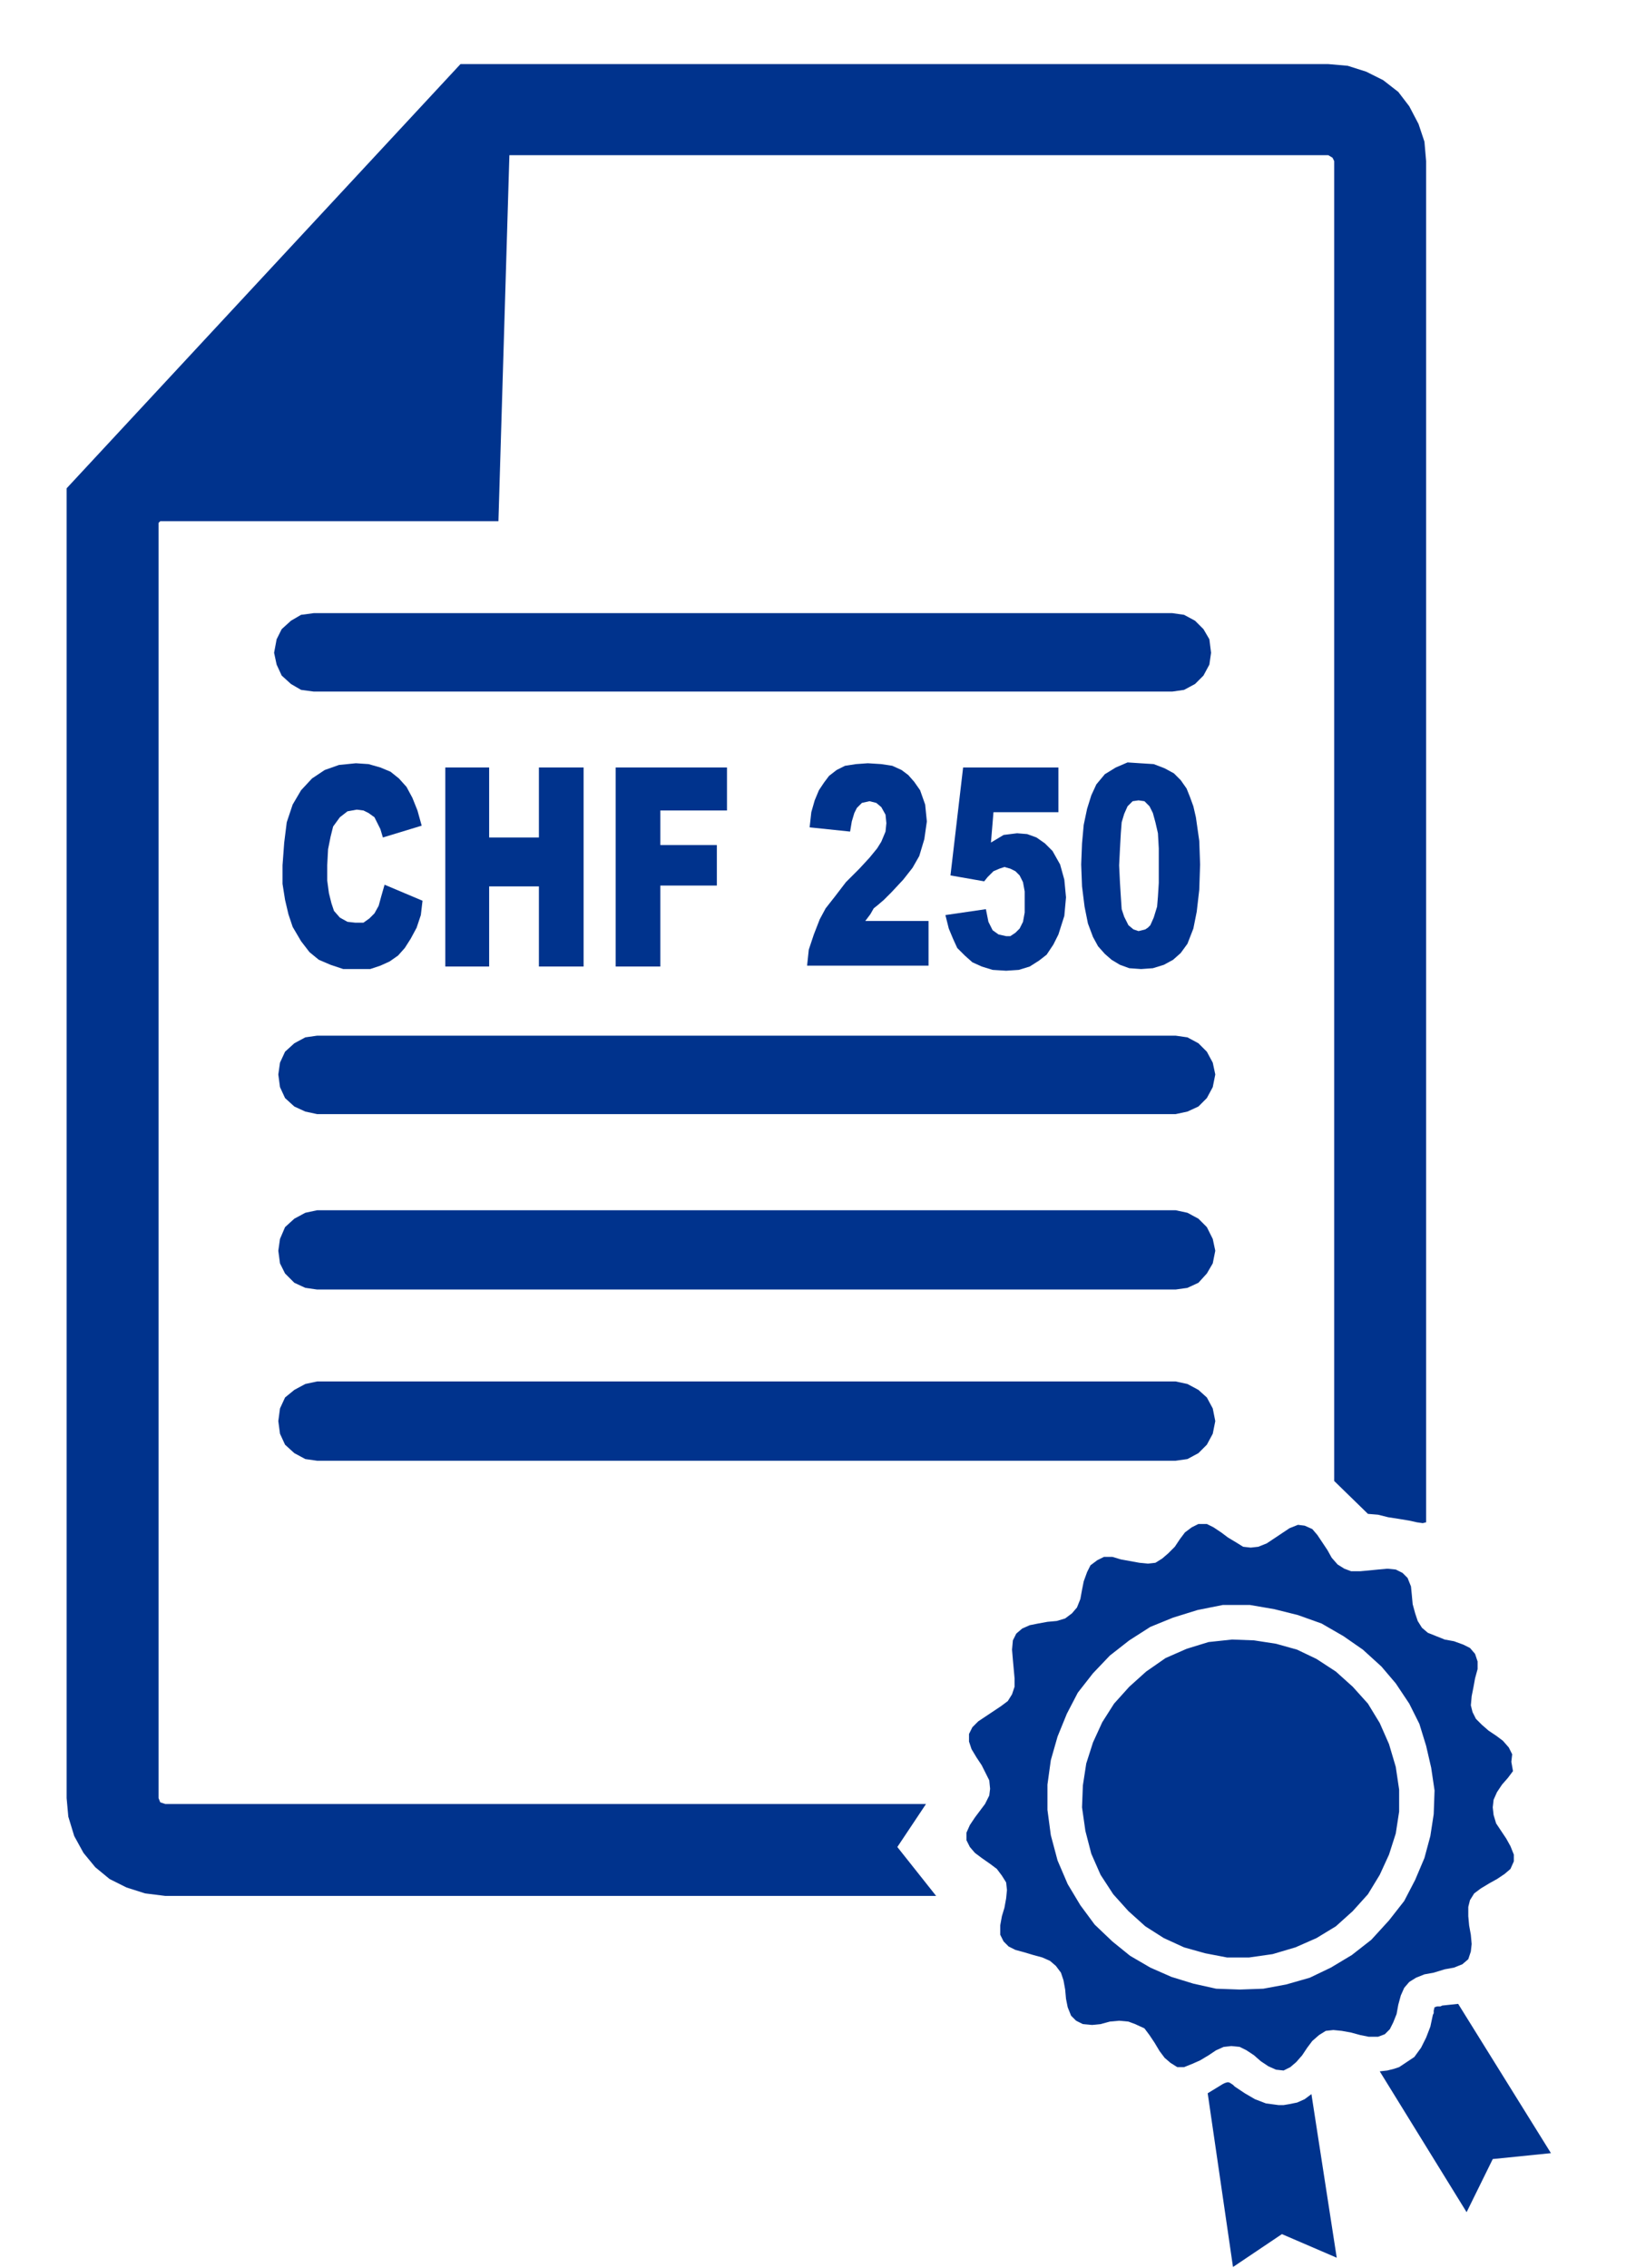 <?xml version="1.0" encoding="utf-8"?>
<!-- Generator: Adobe Illustrator 27.2.0, SVG Export Plug-In . SVG Version: 6.00 Build 0)  -->
<svg version="1.0" id="Ebene_1" xmlns="http://www.w3.org/2000/svg" xmlns:xlink="http://www.w3.org/1999/xlink" x="0px" y="0px"
	 viewBox="0 0 19.28 26.89" style="enable-background:new 0 0 19.28 26.89;" xml:space="preserve">
<style type="text/css">
	.st0{fill-rule:evenodd;clip-rule:evenodd;fill:#00338D;}
</style>
<polygon class="st0" points="5.46,0.76 15.75,0.76 15.98,0.78 16.2,0.85 16.4,0.95 16.58,1.09 16.71,1.26 16.82,1.47 16.89,1.68 
	16.91,1.91 16.91,18.05 16.87,18.06 16.8,18.05 16.71,18.03 16.59,18.01 16.46,17.99 16.34,17.96 16.22,17.95 15.82,17.56 
	15.82,1.91 15.8,1.87 15.75,1.84 6.04,1.84 5.91,6.18 1.9,6.18 1.88,6.2 1.88,21.32 1.9,21.37 1.96,21.39 10.98,21.39 10.64,21.9 
	11.1,22.48 1.96,22.48 1.72,22.45 1.5,22.38 1.3,22.28 1.13,22.14 0.99,21.97 0.88,21.77 0.81,21.54 0.79,21.32 0.79,5.79 "/>
<polygon class="st0" points="3.72,7.27 13.9,7.27 14.04,7.29 14.17,7.36 14.27,7.46 14.34,7.58 14.36,7.74 14.34,7.88 14.27,8.01 
	14.17,8.11 14.04,8.18 13.9,8.2 3.72,8.2 3.57,8.18 3.45,8.11 3.34,8.01 3.28,7.88 3.25,7.74 3.28,7.58 3.34,7.46 3.45,7.36 
	3.57,7.29 "/>
<polygon class="st0" points="3.76,12.28 13.94,12.28 14.08,12.3 14.21,12.37 14.31,12.47 14.38,12.6 14.41,12.74 14.38,12.89 
	14.31,13.02 14.21,13.12 14.08,13.18 13.94,13.21 3.76,13.21 3.62,13.18 3.49,13.12 3.38,13.02 3.32,12.89 3.3,12.74 3.32,12.6 
	3.38,12.47 3.49,12.37 3.62,12.3 "/>
<polygon class="st0" points="3.76,14.35 13.94,14.35 14.08,14.38 14.21,14.45 14.31,14.55 14.38,14.69 14.41,14.83 14.38,14.98 
	14.31,15.1 14.21,15.21 14.08,15.27 13.94,15.29 3.76,15.29 3.62,15.27 3.49,15.21 3.38,15.1 3.32,14.98 3.3,14.83 3.32,14.69 
	3.38,14.55 3.49,14.45 3.62,14.38 "/>
<polygon class="st0" points="3.76,16.38 13.94,16.38 14.08,16.41 14.21,16.48 14.31,16.57 14.38,16.7 14.41,16.85 14.38,17 
	14.31,17.13 14.21,17.23 14.08,17.3 13.94,17.32 3.76,17.32 3.62,17.3 3.49,17.23 3.38,17.13 3.32,17 3.3,16.85 3.32,16.7 
	3.38,16.57 3.49,16.48 3.62,16.41 "/>
<polygon class="st0" points="4.22,9.05 4.37,9.06 4.51,9.1 4.63,9.15 4.73,9.23 4.82,9.33 4.89,9.46 4.95,9.61 5,9.79 4.54,9.93 
	4.51,9.83 4.48,9.77 4.44,9.69 4.37,9.64 4.31,9.61 4.23,9.6 4.12,9.62 4.03,9.69 3.95,9.8 3.92,9.92 3.89,10.07 3.88,10.26 
	3.88,10.44 3.9,10.59 3.93,10.71 3.96,10.8 4.03,10.88 4.12,10.93 4.21,10.94 4.31,10.94 4.38,10.89 4.44,10.83 4.49,10.74 
	4.52,10.63 4.56,10.49 5.01,10.68 4.99,10.85 4.94,11 4.87,11.13 4.8,11.24 4.72,11.33 4.62,11.4 4.51,11.45 4.39,11.49 4.24,11.49 
	4.07,11.49 3.92,11.44 3.78,11.38 3.67,11.29 3.57,11.16 3.47,10.99 3.42,10.84 3.38,10.67 3.35,10.48 3.35,10.26 3.37,9.99 
	3.4,9.75 3.47,9.54 3.57,9.37 3.7,9.23 3.85,9.13 4.02,9.07 "/>
<polygon class="st0" points="5.28,9.1 5.8,9.1 5.8,9.93 6.39,9.93 6.39,9.1 6.92,9.1 6.92,11.46 6.39,11.46 6.39,10.51 5.8,10.51 
	5.8,11.46 5.28,11.46 "/>
<polygon class="st0" points="7.3,9.1 8.62,9.1 8.62,9.61 7.83,9.61 7.83,10.02 8.5,10.02 8.5,10.5 7.83,10.5 7.83,11.46 7.3,11.46 
	"/>
<polygon class="st0" points="10.29,9.05 10.45,9.06 10.58,9.08 10.69,9.13 10.77,9.19 10.84,9.27 10.91,9.37 10.97,9.54 10.99,9.74 
	10.96,9.95 10.9,10.15 10.82,10.29 10.71,10.43 10.57,10.58 10.48,10.67 10.41,10.73 10.36,10.77 10.32,10.84 10.26,10.92 
	11.01,10.92 11.01,11.45 9.57,11.45 9.59,11.26 9.65,11.08 9.72,10.9 9.79,10.77 9.9,10.63 10.03,10.46 10.19,10.3 10.31,10.17 
	10.4,10.06 10.45,9.98 10.5,9.86 10.51,9.76 10.5,9.66 10.45,9.57 10.39,9.52 10.31,9.5 10.22,9.52 10.16,9.58 10.13,9.64 
	10.1,9.74 10.08,9.86 9.6,9.81 9.62,9.63 9.66,9.49 9.71,9.37 9.77,9.28 9.83,9.2 9.92,9.13 10.02,9.08 10.15,9.06 "/>
<polygon class="st0" points="11.42,9.1 12.55,9.1 12.55,9.63 11.78,9.63 11.75,9.99 11.9,9.9 12.06,9.88 12.18,9.89 12.29,9.93 
	12.39,10 12.48,10.09 12.57,10.25 12.62,10.43 12.64,10.64 12.62,10.86 12.55,11.08 12.49,11.2 12.41,11.32 12.32,11.39 
	12.21,11.46 12.08,11.5 11.93,11.51 11.77,11.5 11.64,11.46 11.53,11.41 11.44,11.33 11.35,11.24 11.3,11.13 11.25,11.01 
	11.21,10.85 11.69,10.78 11.72,10.93 11.77,11.03 11.84,11.08 11.93,11.1 11.98,11.1 12.04,11.06 12.09,11.01 12.13,10.93 
	12.15,10.82 12.15,10.69 12.15,10.57 12.13,10.46 12.09,10.38 12.04,10.33 11.98,10.3 11.91,10.28 11.85,10.3 11.78,10.33 
	11.75,10.36 11.71,10.4 11.67,10.45 11.27,10.38 "/>
<path class="st0" d="M13.52,9.05l0.16,0.01l0.13,0.05l0.11,0.06l0.08,0.08l0.07,0.1l0.04,0.1l0.04,0.11l0.03,0.13l0.04,0.28
	l0.01,0.28l-0.01,0.3l-0.03,0.26l-0.04,0.2l-0.07,0.18l-0.08,0.11l-0.09,0.08l-0.11,0.06l-0.13,0.04l-0.14,0.01l-0.14-0.01
	l-0.11-0.04l-0.1-0.06l-0.08-0.07l-0.08-0.09l-0.06-0.11l-0.06-0.16l-0.04-0.2l-0.03-0.24l-0.01-0.26l0.01-0.25l0.02-0.22l0.04-0.19
	l0.05-0.16l0.06-0.13l0.1-0.12l0.13-0.08l0.14-0.06L13.52,9.05z M13.5,9.49L13.43,9.5l-0.06,0.06l-0.04,0.09l-0.03,0.1l-0.01,0.13
	l-0.01,0.18l-0.01,0.2l0.01,0.21l0.01,0.16l0.01,0.15l0.03,0.09l0.05,0.1l0.06,0.05l0.06,0.02l0.04-0.01l0.04-0.01l0.03-0.02
	l0.03-0.03l0.04-0.09l0.04-0.13l0.01-0.12l0.01-0.16v-0.19v-0.22l-0.01-0.18L13.7,9.75l-0.03-0.11l-0.04-0.08L13.57,9.5L13.5,9.49z"
	/>
<path class="st0" d="M14.21,18.07h0.1l0.08,0.04l0.09,0.06l0.08,0.06l0.1,0.06l0.08,0.05l0.09,0.01l0.09-0.01l0.1-0.04l0.09-0.06
	l0.09-0.06l0.09-0.06l0.1-0.04l0.08,0.01l0.09,0.04l0.06,0.07l0.06,0.09l0.06,0.09l0.05,0.09l0.07,0.08l0.08,0.05l0.08,0.03h0.11
	l0.11-0.01l0.1-0.01l0.11-0.01l0.1,0.01l0.08,0.04l0.06,0.06l0.04,0.1l0.01,0.1l0.01,0.11l0.03,0.11l0.03,0.09l0.05,0.08l0.07,0.06
	l0.1,0.04l0.1,0.04l0.11,0.02l0.11,0.04l0.08,0.04l0.06,0.07l0.03,0.09v0.09l-0.03,0.11l-0.02,0.11l-0.02,0.1l-0.01,0.11l0.02,0.08
	l0.04,0.08l0.07,0.07l0.08,0.07l0.09,0.06l0.08,0.06l0.07,0.08l0.04,0.08l-0.01,0.09L17.94,21l-0.06,0.08l-0.07,0.08l-0.06,0.09
	l-0.04,0.09l-0.01,0.09l0.01,0.09l0.03,0.1l0.06,0.09l0.06,0.09l0.05,0.09l0.04,0.1v0.08l-0.04,0.09l-0.07,0.06l-0.09,0.06
	l-0.09,0.05l-0.1,0.06l-0.08,0.06l-0.05,0.08l-0.02,0.08v0.11l0.01,0.11l0.02,0.11l0.01,0.11l-0.01,0.09l-0.03,0.09l-0.07,0.06
	l-0.1,0.04l-0.11,0.02L17,23.39l-0.11,0.02l-0.1,0.04l-0.08,0.05l-0.06,0.07l-0.04,0.09l-0.03,0.11l-0.02,0.11l-0.04,0.1l-0.04,0.08
	l-0.06,0.06l-0.08,0.03h-0.11l-0.1-0.02l-0.11-0.03l-0.11-0.02l-0.1-0.01l-0.09,0.01l-0.08,0.05l-0.08,0.07l-0.06,0.08l-0.06,0.09
	l-0.07,0.08l-0.07,0.06l-0.08,0.04l-0.09-0.01l-0.09-0.04l-0.09-0.06l-0.08-0.07l-0.09-0.06l-0.08-0.04l-0.1-0.01l-0.09,0.01
	l-0.09,0.04l-0.09,0.06l-0.1,0.06l-0.09,0.04l-0.1,0.04h-0.08l-0.08-0.05l-0.07-0.06l-0.06-0.08l-0.06-0.1l-0.06-0.09l-0.06-0.08
	L13.46,24l-0.08-0.03l-0.11-0.01l-0.11,0.01l-0.11,0.03l-0.1,0.01l-0.11-0.01l-0.08-0.04L12.7,23.9l-0.04-0.1l-0.02-0.1l-0.01-0.11
	l-0.02-0.11l-0.03-0.09l-0.06-0.08l-0.07-0.06l-0.09-0.04l-0.11-0.03l-0.1-0.03l-0.11-0.03l-0.08-0.04l-0.06-0.06l-0.04-0.08v-0.11
	l0.02-0.11l0.03-0.1l0.02-0.11l0.01-0.1l-0.01-0.09l-0.05-0.08l-0.06-0.08l-0.08-0.06l-0.1-0.07l-0.08-0.06l-0.06-0.07l-0.04-0.08
	v-0.09l0.04-0.09l0.06-0.09l0.06-0.08l0.06-0.08l0.05-0.1l0.01-0.08l-0.01-0.1l-0.04-0.08l-0.05-0.1l-0.06-0.09l-0.06-0.1
	l-0.03-0.09v-0.09l0.04-0.08l0.07-0.07l0.09-0.06l0.09-0.06l0.09-0.06l0.08-0.06l0.05-0.08l0.03-0.09v-0.1l-0.01-0.11l-0.01-0.11
	L12,19.56l0.01-0.11l0.04-0.08l0.07-0.06l0.09-0.04l0.1-0.02l0.11-0.02l0.11-0.01l0.1-0.03l0.08-0.06l0.06-0.07l0.04-0.1l0.02-0.11
	l0.02-0.1l0.04-0.11l0.04-0.08l0.08-0.06l0.08-0.04h0.1l0.1,0.03l0.11,0.02l0.11,0.02l0.1,0.01l0.09-0.01l0.08-0.05l0.07-0.06
	l0.08-0.08l0.06-0.09l0.06-0.08l0.08-0.06L14.21,18.07z M14.82,19.03H14.5l-0.3,0.06l-0.29,0.09l-0.27,0.11l-0.25,0.16l-0.23,0.18
	l-0.2,0.21l-0.18,0.23l-0.13,0.25l-0.11,0.27l-0.08,0.28l-0.04,0.29v0.3l0.04,0.3l0.08,0.3l0.12,0.28l0.15,0.25l0.17,0.23l0.21,0.2
	l0.21,0.17l0.24,0.14l0.25,0.11l0.26,0.08l0.27,0.06l0.28,0.01l0.28-0.01l0.27-0.05l0.28-0.08l0.25-0.12l0.25-0.15l0.23-0.18
	l0.21-0.23l0.18-0.23l0.13-0.25l0.11-0.26l0.07-0.26L17,21.51l0.01-0.28l-0.04-0.27l-0.06-0.26l-0.08-0.26l-0.12-0.24l-0.16-0.24
	l-0.17-0.2l-0.22-0.2l-0.23-0.16l-0.26-0.15l-0.28-0.1l-0.28-0.07L14.82,19.03z M14.61,19.44l0.26,0.01l0.26,0.04l0.25,0.07
	l0.23,0.11l0.23,0.15l0.2,0.18l0.18,0.2l0.14,0.23l0.11,0.25l0.08,0.27l0.04,0.27v0.26l-0.04,0.26l-0.08,0.25l-0.11,0.24l-0.14,0.23
	l-0.18,0.2l-0.2,0.18l-0.23,0.14l-0.25,0.11l-0.27,0.08l-0.28,0.04h-0.26l-0.26-0.05l-0.25-0.07l-0.24-0.11l-0.22-0.14l-0.2-0.18
	l-0.18-0.2l-0.15-0.23l-0.11-0.25l-0.07-0.27l-0.04-0.28l0.01-0.26l0.04-0.26l0.08-0.25l0.11-0.24l0.14-0.22L13.39,20l0.2-0.18
	l0.23-0.16l0.25-0.11l0.26-0.08L14.61,19.44z M17.29,23.76l1.1,1.77l-0.69,0.07l-0.31,0.63l-1.03-1.67l0.09-0.01l0.08-0.02
	l0.06-0.02l0.06-0.04l0.12-0.08l0.08-0.11l0.06-0.12l0.05-0.13l0.03-0.14l0.01-0.02L17,23.84l0.01-0.04l0.03-0.01h0.04l0.02-0.01
	L17.29,23.76z M14.57,24.69l0.02,0.01l0.03,0.02l0.02,0.02l0.12,0.08l0.12,0.07l0.13,0.05l0.15,0.02h0.06l0.06-0.01l0.1-0.02
	l0.09-0.04l0.08-0.06l0.3,1.94l-0.65-0.28l-0.58,0.39l-0.3-2.06l0.18-0.11l0.02-0.01l0.03-0.01L14.57,24.69z"/>
<g>
</g>
<g>
</g>
<g>
</g>
<g>
</g>
<g>
</g>
<g>
</g>
<g>
</g>
<g>
</g>
<g>
</g>
<g>
</g>
<g>
</g>
<g>
</g>
<g>
</g>
<g>
</g>
<g>
</g>
</svg>
